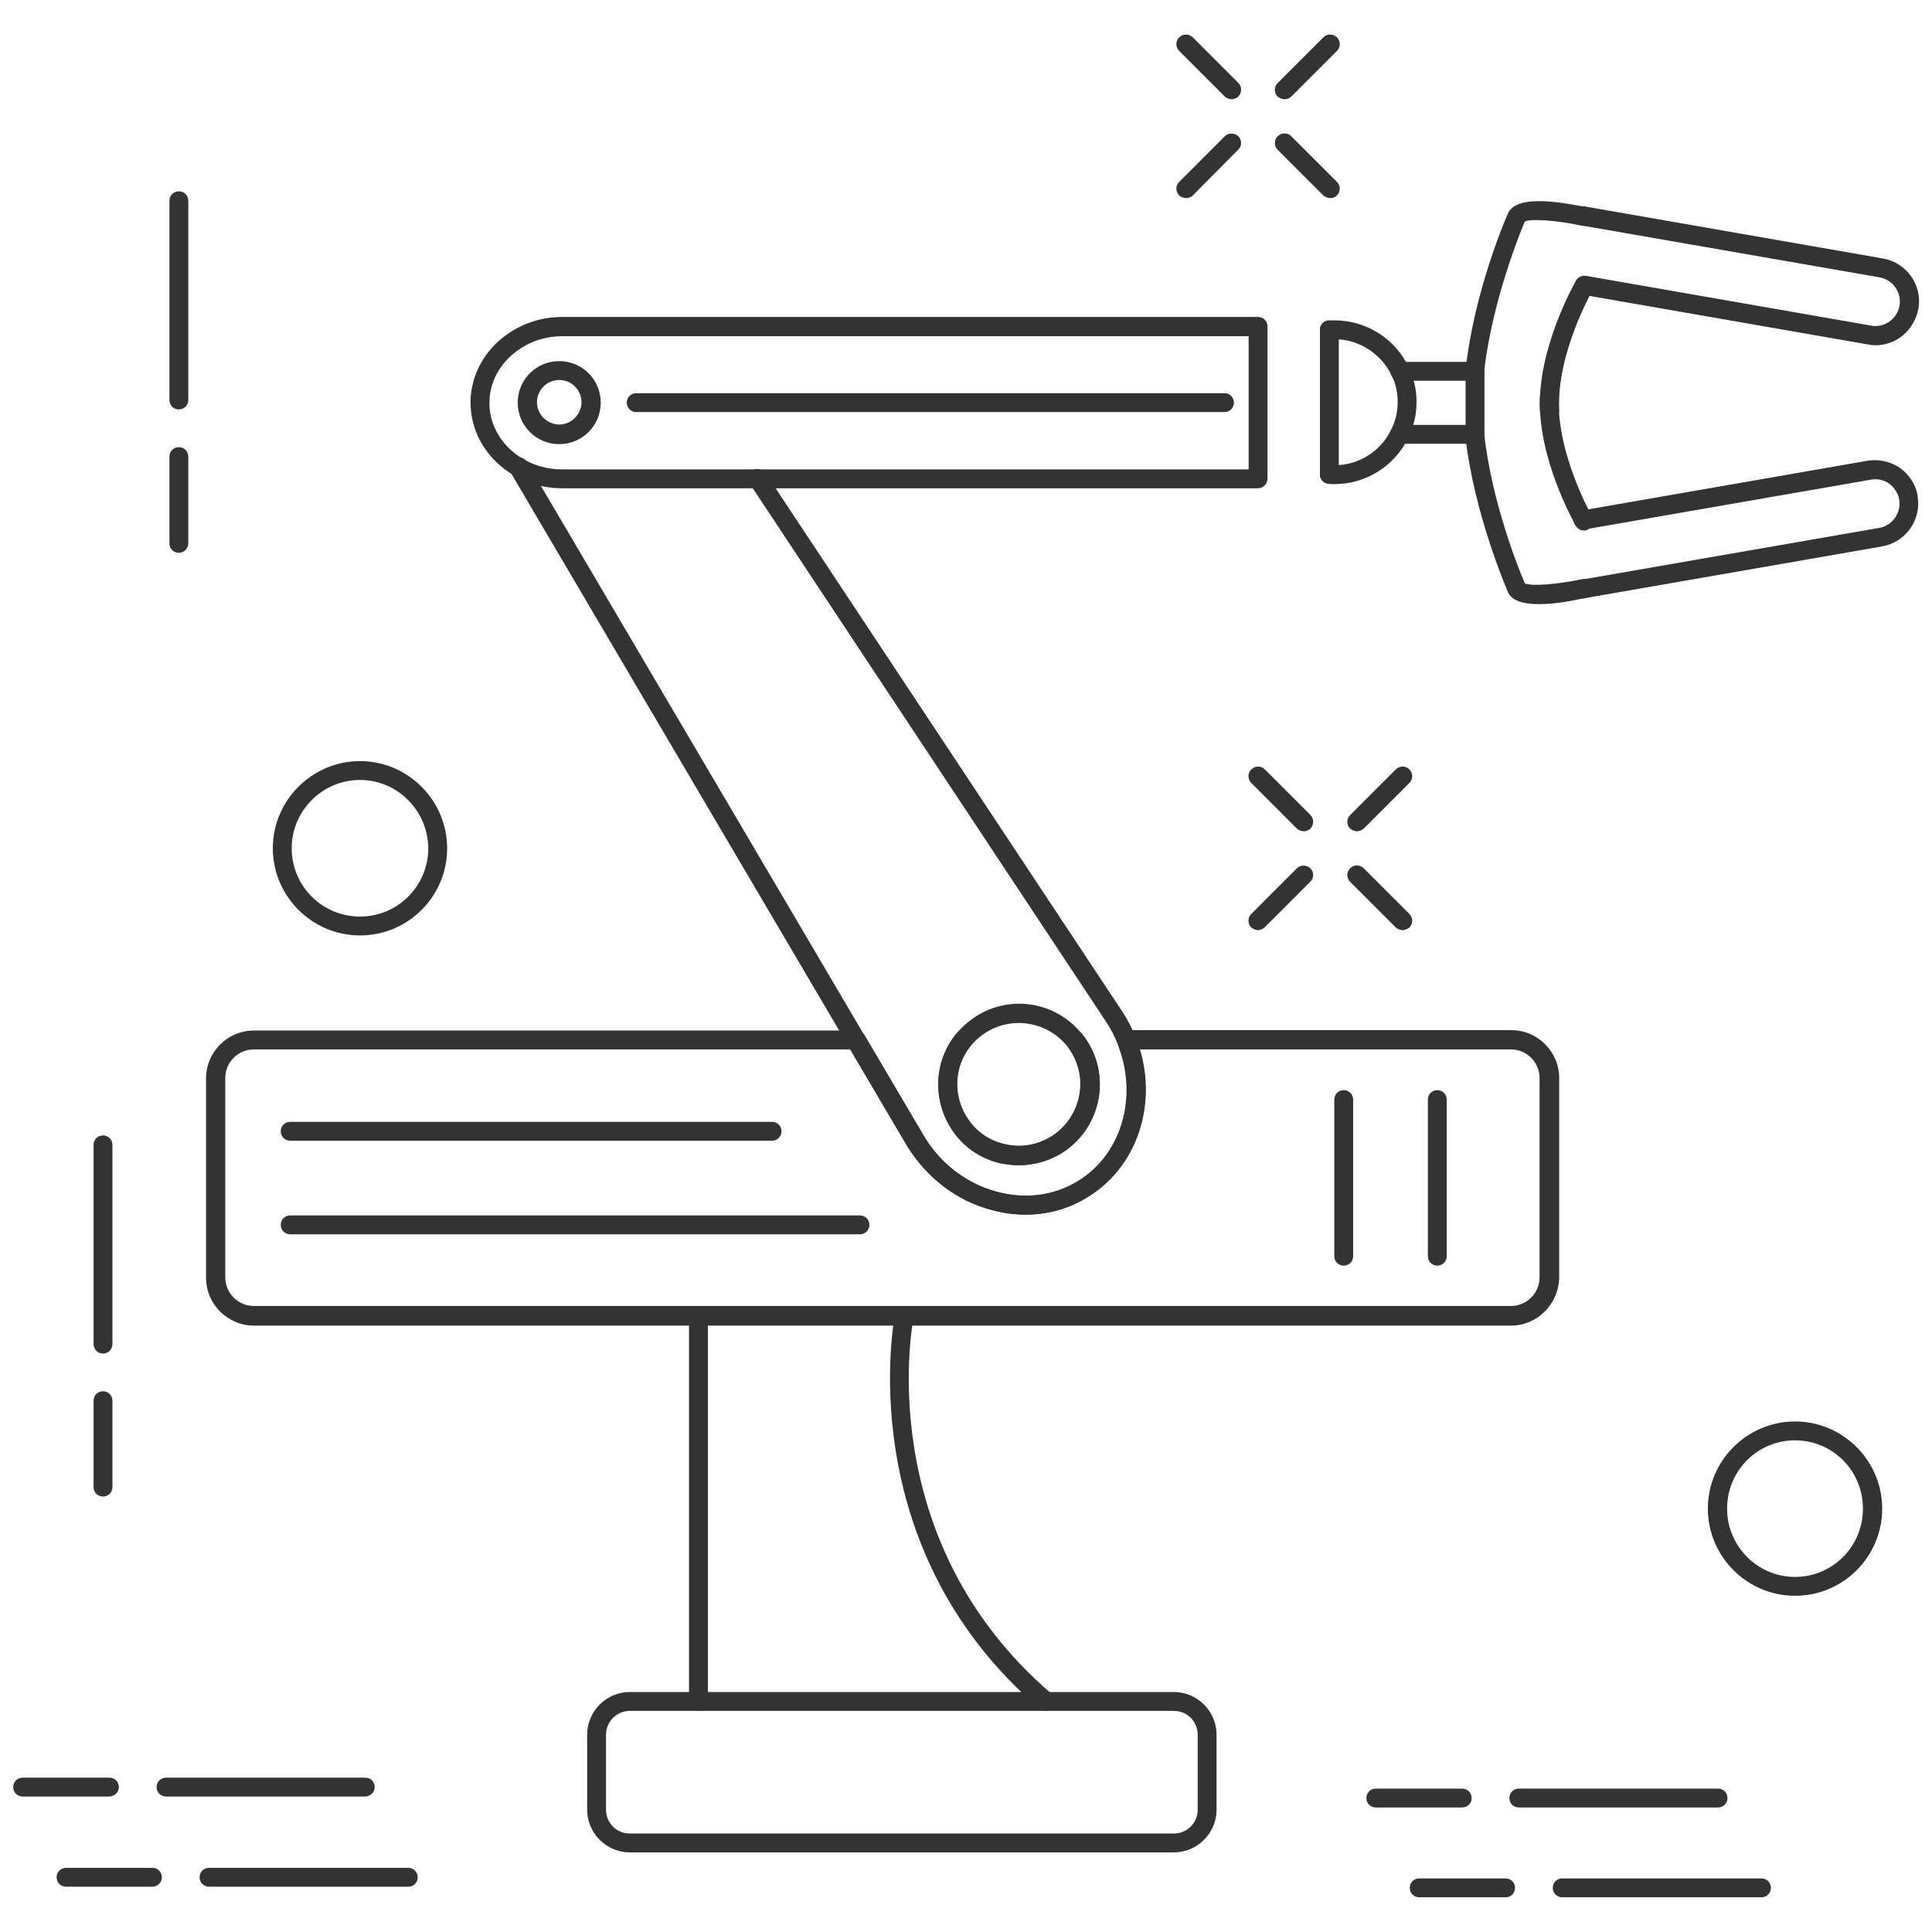 <?xml version="1.0" encoding="utf-8"?>
<!-- Generator: Adobe Illustrator 22.1.0, SVG Export Plug-In . SVG Version: 6.00 Build 0)  -->
<svg version="1.1" id="Layer_1" xmlns="http://www.w3.org/2000/svg" xmlns:xlink="http://www.w3.org/1999/xlink" x="0px" y="0px"
	 viewBox="0 0 512 512" style="enable-background:new 0 0 512 512;" xml:space="preserve">
<style type="text/css">
	.st0{fill:#333333;}
</style>
<g>
	<g>
		<path class="st0" d="M475.7,422.9c-12.7,0-23.1-10.4-23.1-23.1s10.4-23.1,23.1-23.1c12.7,0,23.1,10.4,23.1,23.1
			S488.5,422.9,475.7,422.9z M475.7,381.7c-10,0-18,8.1-18,18.1c0,10,8.1,18.1,18,18.1c10,0,18-8.1,18-18.1S485.7,381.7,475.7,381.7
			z"/>
	</g>
	<g>
		<path class="st0" d="M95.4,247.9c-12.7,0-23.1-10.4-23.1-23.1s10.4-23.1,23.1-23.1s23.1,10.4,23.1,23.1
			C118.5,237.6,108.1,247.9,95.4,247.9z M95.4,206.7c-9.9,0-18.1,8.1-18.1,18.1c0,10,8.1,18.1,18.1,18.1s18.1-8.1,18.1-18.1
			C113.4,214.8,105.3,206.7,95.4,206.7z"/>
	</g>
	<g>
		<g>
			<path class="st0" d="M333.4,246.5c-0.6,0-1.3-0.3-1.8-0.7c-1-1-1-2.6,0-3.6l12.1-12.1c0.5-0.5,1.1-0.7,1.8-0.7
				c1.4,0,2.5,1.1,2.5,2.5c0,0.8-0.4,1.5-0.9,1.9l-11.9,11.9C334.7,246.2,334,246.5,333.4,246.5z"/>
		</g>
		<g>
			<path class="st0" d="M359.6,220.3c-0.6,0-1.3-0.3-1.8-0.7c-1-1-1-2.6,0-3.6l12.1-12.1c1-1,2.6-1,3.6,0c1,1,1,2.6,0,3.6
				l-12.1,12.1C360.9,220,360.2,220.3,359.6,220.3z"/>
		</g>
		<g>
			<path class="st0" d="M371.7,246.5c-0.6,0-1.3-0.3-1.8-0.7l-12.1-12.1c-1-1-1-2.6,0-3.6c1-1,2.6-1,3.6,0l12.1,12.1
				c1,1,1,2.6,0,3.6C373,246.2,372.3,246.5,371.7,246.5z"/>
		</g>
		<g>
			<path class="st0" d="M345.5,220.3L345.5,220.3c-0.7,0-1.3-0.3-1.8-0.7l-12.1-12.1c-1-1-1-2.6,0-3.6s2.6-1,3.6,0l12,12
				c0.5,0.5,0.8,1.1,0.8,1.9C348,219.2,346.9,220.3,345.5,220.3z"/>
		</g>
	</g>
	<g>
		<g>
			<path class="st0" d="M314.3,52.5c-0.6,0-1.3-0.3-1.8-0.7c-1-1-1-2.6,0-3.6l12.1-12.1c0.5-0.5,1.1-0.7,1.8-0.7
				c1.4,0,2.5,1.1,2.5,2.5c0,0.8-0.4,1.5-0.9,1.9l-11.9,12C315.6,52.3,314.9,52.5,314.3,52.5z"/>
		</g>
		<g>
			<path class="st0" d="M340.4,26.3c-0.6,0-1.3-0.3-1.8-0.7c-1-1-1-2.6,0-3.6l12.1-12.1c1-1,2.6-1,3.6,0c1,1,1,2.6,0,3.6l-12.1,12.1
				C341.7,26.1,341.1,26.3,340.4,26.3z"/>
		</g>
		<g>
			<path class="st0" d="M352.5,52.5c-0.6,0-1.3-0.3-1.8-0.7l-12.1-12.1c-1-1-1-2.6,0-3.6s2.6-1,3.6,0l12.1,12.1c1,1,1,2.6,0,3.6
				C353.8,52.3,353.2,52.5,352.5,52.5z"/>
		</g>
		<g>
			<path class="st0" d="M326.4,26.3L326.4,26.3c-0.7,0-1.3-0.3-1.8-0.7l-12.1-12.1c-1-1-1-2.6,0-3.6c1-1,2.6-1,3.6,0l12,12
				c0.5,0.5,0.8,1.1,0.8,1.9C328.9,25.2,327.8,26.3,326.4,26.3z"/>
		</g>
	</g>
	<g>
		<g>
			<g>
				<path class="st0" d="M96.7,476.1H44c-1.4,0-2.5-1.1-2.5-2.5c0-1.4,1.1-2.5,2.5-2.5h52.8c1.4,0,2.5,1.1,2.5,2.5
					C99.3,475,98.1,476.1,96.7,476.1z"/>
			</g>
			<g>
				<path class="st0" d="M28.9,476.1H6c-1.4,0-2.5-1.1-2.5-2.5c0-1.4,1.1-2.5,2.5-2.5H29c1.4,0,2.5,1.1,2.5,2.5
					C31.5,475,30.3,476.1,28.9,476.1z"/>
			</g>
		</g>
		<g>
			<g>
				<path class="st0" d="M108.2,500H55.4c-1.4,0-2.5-1.1-2.5-2.5c0-1.4,1.1-2.5,2.5-2.5h52.8c1.4,0,2.5,1.1,2.5,2.5
					S109.6,500,108.2,500z"/>
			</g>
			<g>
				<path class="st0" d="M40.4,500H17.5c-1.4,0-2.5-1.1-2.5-2.5c0-1.4,1.1-2.5,2.5-2.5h22.9c1.4,0,2.5,1.1,2.5,2.5
					C42.9,498.8,41.8,500,40.4,500z"/>
			</g>
		</g>
	</g>
	<g>
		<g>
			<g>
				<path class="st0" d="M455.3,479h-52.8c-1.4,0-2.5-1.1-2.5-2.5c0-1.4,1.1-2.5,2.5-2.5h52.8c1.4,0,2.5,1.1,2.5,2.5
					S456.7,479,455.3,479z"/>
			</g>
			<g>
				<path class="st0" d="M387.5,479h-22.9c-1.4,0-2.5-1.1-2.5-2.5c0-1.4,1.1-2.5,2.5-2.5h22.9c1.4,0,2.5,1.1,2.5,2.5
					C390.1,477.8,388.9,479,387.5,479z"/>
			</g>
		</g>
		<g>
			<g>
				<path class="st0" d="M466.8,502.8H414c-1.4,0-2.5-1.1-2.5-2.5c0-1.4,1.1-2.5,2.5-2.5h52.8c1.4,0,2.5,1.1,2.5,2.5
					C469.3,501.7,468.2,502.8,466.8,502.8z"/>
			</g>
			<g>
				<path class="st0" d="M399,502.8h-22.9c-1.4,0-2.5-1.1-2.5-2.5c0-1.4,1.1-2.5,2.5-2.5H399c1.4,0,2.5,1.1,2.5,2.5
					C401.5,501.7,400.4,502.8,399,502.8z"/>
			</g>
		</g>
	</g>
	<g>
		<g>
			<path class="st0" d="M47.4,108.5c-1.4,0-2.5-1.1-2.5-2.5V53.2c0-1.4,1.1-2.5,2.5-2.5c1.4,0,2.5,1.1,2.5,2.5V106
				C49.9,107.4,48.8,108.5,47.4,108.5z"/>
		</g>
		<g>
			<path class="st0" d="M47.4,146.5c-1.4,0-2.5-1.1-2.5-2.5V121c0-1.4,1.1-2.5,2.5-2.5c1.4,0,2.5,1.1,2.5,2.5v22.9
				C49.9,145.3,48.8,146.5,47.4,146.5z"/>
		</g>
	</g>
	<g>
		<g>
			<path class="st0" d="M27.3,358.7c-1.4,0-2.5-1.1-2.5-2.5v-52.8c0-1.4,1.1-2.5,2.5-2.5c1.4,0,2.5,1.1,2.5,2.5v52.8
				C29.8,357.6,28.7,358.7,27.3,358.7z"/>
		</g>
		<g>
			<path class="st0" d="M27.3,396.6c-1.4,0-2.5-1.1-2.5-2.5v-22.9c0-1.4,1.1-2.5,2.5-2.5c1.4,0,2.5,1.1,2.5,2.5v22.9
				C29.8,395.5,28.7,396.6,27.3,396.6z"/>
		</g>
	</g>
	<g>
		<g>
			<g>
				<g>
					<g>
						<g>
							<g>
								<g>
									<path class="st0" d="M497,91.5c-0.6,0-1.3-0.1-1.9-0.2l-75.7-13.2c-1.4-0.2-2.3-1.6-2-2.9c0.2-1.4,1.5-2.3,2.9-2.1
										l75.6,13.2c0.4,0.1,0.7,0.1,1.1,0.1c3.2,0,5.8-2.3,6.4-5.4c0.6-3.5-1.8-6.9-5.3-7.5l-78.7-13.7c-0.2,0-0.4,0-0.5-0.1
										c-1.4-0.3-2.2-1.7-1.8-3.1c0.3-1.3,1.6-2.1,3-1.9c0.1,0,0.4,0.1,0.4,0.1l78.5,13.7c6.3,1.1,10.5,7.1,9.4,13.3
										C507.3,87.5,502.6,91.5,497,91.5z"/>
								</g>
								<g>
									<path class="st0" d="M419.4,158.6c-1.3,0-2.3-0.9-2.5-2.2c-0.2-1.4,0.8-2.6,2.2-2.8l0.1,0l78.8-13.7c3.5-0.6,5.9-4,5.3-7.5
										c0-0.1,0-0.1,0-0.1c-0.3-1.6-1.3-3.1-2.6-4.1c-1.4-1-3.1-1.4-4.8-1.1L420,140.3c-1.4,0.2-2.7-0.7-2.9-2.1
										c-0.2-1.4,0.7-2.7,2-2.9l75.8-13.2c3-0.5,6.1,0.2,8.6,1.9c2.5,1.8,4.2,4.4,4.7,7.4c0,0.1,0,0.1,0,0.2
										c1,6.2-3.2,12.1-9.4,13.2l-78.7,13.7c0,0-0.2,0.1-0.5,0.1C419.6,158.6,419.5,158.6,419.4,158.6z"/>
								</g>
							</g>
							<g>
								<g>
									<path class="st0" d="M390.9,100.9c-0.1,0-0.2,0-0.3,0c-1.4-0.2-2.4-1.4-2.2-2.8c2.2-20.9,10.9-40.9,11.3-41.7
										c1.8-3.6,8.7-4,20.6-1.5c1.4,0.3,2.2,1.6,1.9,3c-0.3,1.4-1.6,2.2-3,1.9c-6.6-1.4-13.5-1.9-15.1-1.1
										c-1,2.3-8.7,21-10.8,39.9C393.3,99.9,392.2,100.9,390.9,100.9z"/>
								</g>
								<g>
									<path class="st0" d="M410.6,111.1c-1.4,0-2.5-1.1-2.5-2.4c-0.7-16.3,9.1-33.5,9.5-34.2c0.7-1.2,2.2-1.6,3.5-0.9
										c1.2,0.7,1.6,2.2,0.9,3.4c-0.1,0.2-9.5,16.7-8.8,31.5c0.1,1.4-1,2.6-2.4,2.6C410.7,111.1,410.6,111.1,410.6,111.1z"/>
								</g>
							</g>
							<g>
								<path class="st0" d="M407.8,160.1c-4.4,0-7.1-1-8.1-3c-0.4-1-9.1-20.9-11.4-41.8c-0.1-1.4,0.9-2.6,2.2-2.8
									c1.4-0.1,2.6,0.9,2.8,2.2c2,18.7,9.6,37.2,10.8,39.9c1.7,0.8,8.5,0.3,15.1-1.1c1.4-0.3,2.7,0.6,3,1.9c0.3,1.4-0.6,2.7-1.9,3
									C415.2,159.6,411.1,160.1,407.8,160.1z"/>
							</g>
							<g>
								<path class="st0" d="M419.8,140.6c-0.9,0-1.7-0.4-2.2-1.3c-0.4-0.7-10.2-17.9-9.5-34.2c0.1-1.4,1.3-2.4,2.6-2.4
									c1.4,0.1,2.5,1.2,2.4,2.6c-0.6,14.9,8.7,31.4,8.8,31.5c0.7,1.2,0.3,2.8-0.9,3.4C420.6,140.5,420.2,140.6,419.8,140.6z"/>
							</g>
						</g>
						<g>
							<path class="st0" d="M390.9,117.6h-20c-1.4,0-2.5-1.1-2.5-2.5s1.1-2.5,2.5-2.5h17.5v-11.7H371c-1.4,0-2.5-1.1-2.5-2.5
								s1.1-2.5,2.5-2.5h19.9c1.4,0,2.5,1.1,2.5,2.5v16.7C393.4,116.4,392.3,117.6,390.9,117.6z"/>
						</g>
						<g>
							<path class="st0" d="M353.7,128.3c-0.6,0-1.1,0-1.7-0.1c-1.4-0.2-2.4-1.4-2.2-2.8c0.2-1.4,1.5-2.4,2.8-2.2
								c0.3,0,0.7,0.1,1.1,0.1c6.3,0,12.2-3.7,14.9-9.3c1.2-2.3,1.8-4.8,1.8-7.4c0-2.5-0.5-4.9-1.6-7.1c-2.8-5.8-8.7-9.6-15.1-9.6
								c-0.4,0-0.7,0-1.1,0.1c-1.4,0.2-2.6-0.8-2.8-2.2c-0.2-1.4,0.8-2.7,2.2-2.8c0.5-0.1,1.1-0.1,1.7-0.1c8.4,0,16.1,4.9,19.6,12.4
								c1.4,2.9,2.1,6,2.1,9.3c0,3.4-0.8,6.6-2.3,9.6C369.6,123.5,361.9,128.3,353.7,128.3z"/>
						</g>
						<g>
							<path class="st0" d="M352.3,128.2c-1.4,0-2.5-1.1-2.5-2.5V87.4c0-1.4,1.1-2.5,2.5-2.5c1.4,0,2.5,1.1,2.5,2.5v38.3
								C354.8,127.1,353.7,128.2,352.3,128.2z"/>
						</g>
					</g>
					<g>
						<g>
							<g>
								<path class="st0" d="M333.4,129.4H149c-13.4,0-24.3-10.2-24.3-22.7c0-6.1,2.6-11.8,7.2-16.1c4.6-4.2,10.6-6.6,17.1-6.6
									h184.4c1.4,0,2.5,1.1,2.5,2.5v40.3C335.9,128.2,334.8,129.4,333.4,129.4z M149,89.1c-5.2,0-10,1.9-13.7,5.3
									c-3.6,3.3-5.6,7.7-5.6,12.4c0,9.7,8.7,17.6,19.3,17.6h181.9V89.1H149z"/>
							</g>
							<g>
								<path class="st0" d="M148.2,117.7c-6.1,0-11-4.9-11-11s4.9-11,11-11c6.1,0,11,4.9,11,11S154.3,117.7,148.2,117.7z
									 M148.2,100.7c-3.3,0-5.9,2.7-5.9,5.9s2.7,5.9,5.9,5.9s5.9-2.7,5.9-5.9S151.5,100.7,148.2,100.7z"/>
							</g>
						</g>
						<g>
							<g>
								<path class="st0" d="M271.8,321.9c-3,0-6.1-0.4-9.2-1.3c-9-2.4-16.7-8.3-21.9-16.4L135.2,125c-0.7-1.2-0.3-2.8,0.9-3.5
									s2.8-0.3,3.5,0.9l105.5,179.2c4.4,7,11.1,12.1,18.9,14.2c7.7,2.1,15.4,1.1,21.8-2.9c11.6-7.2,15.9-22.5,10.3-36.4
									c-0.7-1.8-1.6-3.6-2.7-5.3l-94.7-143c-0.8-1.2-0.4-2.7,0.7-3.5s2.7-0.4,3.5,0.7l94.8,143.1c1.3,2,2.3,4.1,3.1,6.1
									c6.5,16.1,1.3,34-12.4,42.5C283.5,320.3,277.7,321.9,271.8,321.9z"/>
							</g>
							<g>
								<path class="st0" d="M127.2,108.9c-1.4,0-2.5-1.1-2.5-2.5v0c0-1.4,1.1-2.5,2.5-2.5s2.5,1.1,2.5,2.5S128.6,108.9,127.2,108.9
									z"/>
							</g>
							<g>
								<path class="st0" d="M270,308.8c-1.6,0-3.2-0.2-4.8-0.5c-5.6-1.3-10.3-4.6-13.3-9.5c-4.8-7.8-4.3-17.7,1.5-24.8
									c1.5-1.8,3.3-3.4,5.3-4.7c9.2-5.8,21.2-3.8,28,4.7c0.5,0.6,1,1.3,1.5,2.1c6.3,10,3.2,23.2-6.8,29.5l0,0
									C277.9,307.7,274,308.8,270,308.8z M270,271.1c-3,0-6,0.8-8.7,2.5c-1.6,1-2.9,2.2-4.1,3.6c-4.4,5.4-4.8,13-1.1,18.9
									c2.3,3.7,5.9,6.3,10.2,7.2c4.3,1,8.6,0.2,12.3-2.1c7.6-4.8,10-14.9,5.2-22.5c-0.4-0.6-0.7-1.1-1.1-1.6
									C279.5,273.2,274.7,271.1,270,271.1z M280,303.4L280,303.4L280,303.4z"/>
							</g>
						</g>
					</g>
				</g>
				<g>
					<path class="st0" d="M324.5,109.2H168.6c-1.4,0-2.5-1.1-2.5-2.5s1.1-2.5,2.5-2.5h155.9c1.4,0,2.5,1.1,2.5,2.5
						C327,108.1,325.9,109.2,324.5,109.2z"/>
				</g>
			</g>
			<g>
				<path class="st0" d="M270,308.8c-1.6,0-3.2-0.2-4.8-0.5c-5.6-1.3-10.3-4.6-13.3-9.5c-4.8-7.8-4.3-17.7,1.5-24.8
					c0.9-1.1,2.5-1.3,3.5-0.4s1.3,2.5,0.4,3.5c-4.4,5.4-4.8,13-1.1,18.9c2.3,3.7,5.9,6.3,10.2,7.2c4.3,1,8.6,0.2,12.3-2.1
					c7.6-4.8,10-14.9,5.2-22.5c-0.4-0.6-0.7-1.1-1.1-1.6c-0.9-1.1-0.7-2.7,0.4-3.5c1.1-0.9,2.7-0.7,3.5,0.4c0.5,0.6,1,1.3,1.5,2.1
					c6.3,10,3.2,23.2-6.8,29.5C277.9,307.7,274,308.8,270,308.8z"/>
			</g>
			<g>
				<path class="st0" d="M400.4,351.3H67.3c-7,0-12.7-5.7-12.7-12.7v-52.8c0-7,5.7-12.7,12.7-12.7h159.6c0.9,0,1.7,0.5,2.2,1.2
					l16.1,27.3c4.4,7,11.1,12.1,18.9,14.2c7.7,2.1,15.4,1.1,21.8-2.9c11.6-7.2,15.9-22.5,10.3-36.4c-0.3-0.8-0.2-1.7,0.3-2.4
					c0.5-0.7,1.3-1.1,2.1-1.1h101.9c7,0,12.7,5.7,12.7,12.7v52.8C413.1,345.6,407.4,351.3,400.4,351.3z M67.3,278.1
					c-4.2,0-7.6,3.4-7.6,7.6v52.8c0,4.2,3.4,7.6,7.6,7.6h333.1c4.2,0,7.6-3.4,7.6-7.6v-52.8c0-4.2-3.4-7.6-7.6-7.6h-98.3
					c4.5,15.1-0.9,31.1-13.6,39c-7.6,4.8-16.8,6-25.9,3.5c-9-2.4-16.7-8.3-21.9-16.4l-15.4-26.1L67.3,278.1L67.3,278.1z"/>
			</g>
			<g>
				<path class="st0" d="M185.1,453.4c-1.4,0-2.5-1.1-2.5-2.5V348.7c0-1.4,1.1-2.5,2.5-2.5c1.4,0,2.5,1.1,2.5,2.5v102.1
					C187.6,452.3,186.5,453.4,185.1,453.4z"/>
			</g>
			<g>
				<path class="st0" d="M277.1,453.4c-0.6,0-1.2-0.2-1.6-0.6c-50.5-43.3-38.4-104-38.3-104.6c0.3-1.4,1.6-2.3,3-2
					c1.4,0.3,2.2,1.6,1.9,3c-0.1,0.6-11.6,58.4,36.6,99.7c1.1,0.9,1.2,2.5,0.3,3.6C278.5,453.1,277.8,453.4,277.1,453.4z"/>
			</g>
			<g>
				<path class="st0" d="M311.1,490.9H166.9c-6.2,0-11.3-5.1-11.3-11.3v-19.9c0-6.2,5.1-11.3,11.3-11.3h144.2
					c6.2,0,11.3,5.1,11.3,11.3v19.9C322.4,485.8,317.3,490.9,311.1,490.9z M166.9,453.4c-3.4,0-6.3,2.8-6.3,6.3v19.9
					c0,3.5,2.8,6.3,6.3,6.3h144.2c3.5,0,6.3-2.8,6.3-6.3v-19.9c0-3.5-2.8-6.3-6.3-6.3H166.9z"/>
			</g>
		</g>
		<g>
			<g>
				<path class="st0" d="M380.9,335.4c-1.4,0-2.5-1.1-2.5-2.5v-41.5c0-1.4,1.1-2.5,2.5-2.5c1.4,0,2.5,1.1,2.5,2.5v41.5
					C383.4,334.3,382.3,335.4,380.9,335.4z"/>
			</g>
			<g>
				<path class="st0" d="M356.1,335.4c-1.4,0-2.5-1.1-2.5-2.5v-41.5c0-1.4,1.1-2.5,2.5-2.5c1.4,0,2.5,1.1,2.5,2.5v41.5
					C358.6,334.3,357.5,335.4,356.1,335.4z"/>
			</g>
		</g>
		<g>
			<g>
				<path class="st0" d="M227.9,327.1h-151c-1.4,0-2.5-1.1-2.5-2.5c0-1.4,1.1-2.5,2.5-2.5h151c1.4,0,2.5,1.1,2.5,2.5
					C230.4,326,229.3,327.1,227.9,327.1z"/>
			</g>
			<g>
				<path class="st0" d="M204.6,302.3H76.9c-1.4,0-2.5-1.1-2.5-2.5c0-1.4,1.1-2.5,2.5-2.5h127.7c1.4,0,2.5,1.1,2.5,2.5
					C207.1,301.2,206,302.3,204.6,302.3z"/>
			</g>
		</g>
	</g>
</g>
</svg>
